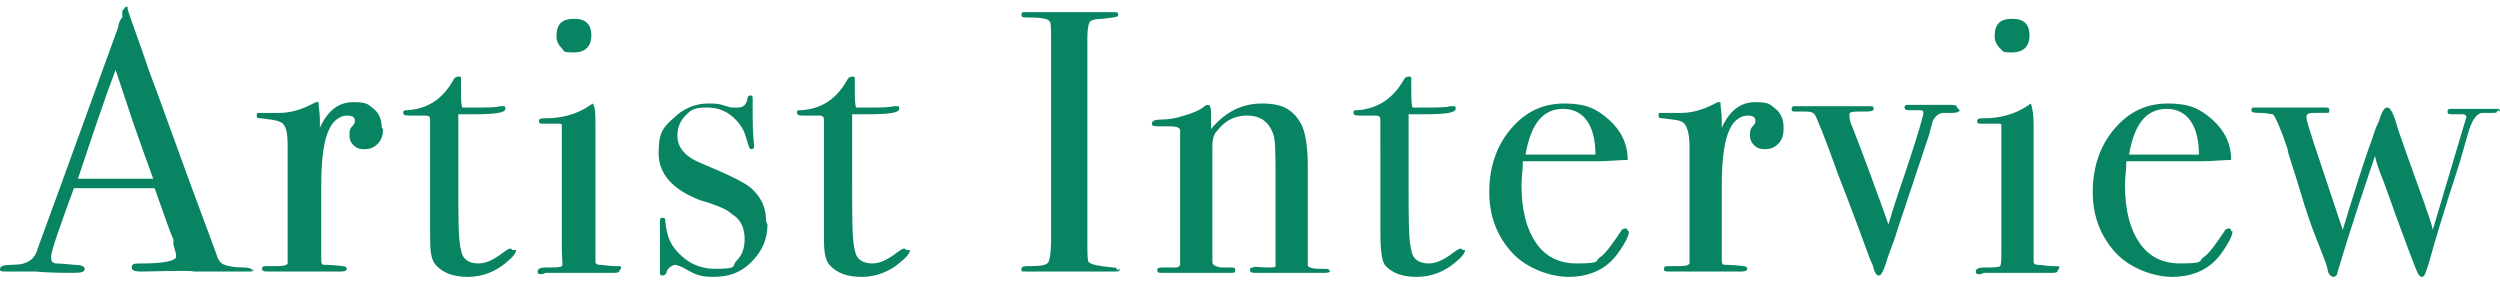 <svg xmlns="http://www.w3.org/2000/svg" viewBox="0 0 186 21"><path d="M18.9 20c0 .2-.1.2-.4.2h-4.1c0-.1-3.6 0-3.6 0h-.4q-.6 0-.6-.3c0-.3.2-.3.8-.3 1.6 0 2.5-.2 2.5-.5v-.2l-.2-.7v-.4c-.3-.6-.7-1.9-1.4-3.8h-6c-1.1 3-1.7 4.7-1.7 5.1s.1.4.3.5c0 0 .5 0 1.4.1.5 0 .8.1.8.3s-.2.3-.7.3c-.9 0-1.9 0-3-.1H.4c-.3 0-.4 0-.4-.2s.3-.3.9-.3 1-.1 1.3-.3q.45-.3.6-.9C5.3 11.7 7.3 6.1 8.8 2c0-.2.1-.5.3-.7V.8c.2-.2.2-.3.3-.3s.1 0 .1.2c.2.7.8 2.2 1.6 4.6.7 1.8 2.3 6.4 5 13.6.1.4.3.7.6.8s.7.2 1.4.2c.5 0 .7.1.7.3Zm-7.5-6.7q-.45-1.2-1.5-4.2L8.6 5.2c-.8 2.1-1.7 4.8-2.8 8.1h5.7Zm17.1-3.7c0 .4-.1.8-.4 1.1s-.6.4-1 .4-.6-.1-.8-.3-.3-.4-.3-.7 0-.5.2-.7.2-.3.2-.4c0-.3-.2-.4-.6-.4s-1 .3-1.3 1q-.6 1.2-.6 4.2v5.5c0 .2 0 .4.2.4s.6 0 1.4.1c.2 0 .3.1.3.2s-.1.2-.4.2H20c-.3 0-.5 0-.5-.2s.1-.2.4-.2h.4c.6 0 1 0 1.1-.2v-8.7c0-1-.1-1.6-.5-1.8s-.8-.2-1.5-.3c-.2 0-.3 0-.3-.2s0-.2.3-.2h1.4c.7 0 1.5-.2 2.3-.6l.4-.2h.2c0 .4.1.8.1 1.3v.6c.6-1.3 1.4-1.9 2.5-1.9s1.1.2 1.5.5.6.8.6 1.4Zm9.9 9c0 .2-.2.5-.7.9-.8.7-1.8 1.1-2.9 1.1s-1.8-.3-2.3-.8-.5-1.2-.5-2.6V8.9q0-.3-.3-.3h-1.1c-.4 0-.6 0-.6-.2s.1-.2.3-.2c1.5-.1 2.6-.8 3.4-2.2.1-.2.2-.3.4-.3s.2 0 .2.2v.6c0 .8 0 1.3.1 1.5h.8c1 0 1.7 0 2-.1h.2c.2 0 .2 0 .2.2 0 .3-.8.4-2.3.4h-1.2v5.2c0 2.6 0 4.2.2 4.9.1.7.6 1 1.3 1s1.3-.4 2.1-1l.2-.1c.1 0 .2 0 .2.1Zm7.7 1.5c0 .2-.2.2-.5.2h-5s-.2.1-.3.1c-.2 0-.3 0-.3-.2q0-.3.6-.3c.7 0 1.1 0 1.2-.1s0-.5 0-1.2V9.3c0-.1-.1-.1-.3-.1h-1.1c-.2 0-.3 0-.3-.2s.2-.2.5-.2c1.2 0 2.3-.3 3.2-.9l.3-.2c.2.3.2.8.2 1.5v10.3c0 .1.1.2.3.2.3 0 .7.1 1.2.1s.4 0 .4.2ZM44 2.6c0 .8-.4 1.3-1.3 1.3s-.7-.1-.9-.3-.4-.5-.4-.9c0-.9.4-1.3 1.3-1.3s1.3.4 1.3 1.3Zm13.1 14.1c0 1.1-.4 2-1.2 2.8s-1.7 1.1-2.8 1.1-1.4-.2-2.3-.7c-.2-.1-.5-.2-.6-.2s-.5.2-.6.5c0 .2-.2.3-.3.3s-.2 0-.2-.2v-3.8c0-.2 0-.3.2-.3s.2.1.2.3c.1.9.3 1.5.7 2q1.2 1.5 3 1.5c1.8 0 1.2-.2 1.6-.6s.6-.9.6-1.6-.2-1.3-.7-1.7c-.3-.2-.5-.4-.7-.5s-.8-.4-1.9-.7c-2.1-.8-3.1-2-3.1-3.5s.3-1.9 1.1-2.6c.7-.7 1.6-1.1 2.6-1.1s.9.1 1.7.3h.5c.4 0 .6-.2.7-.6 0-.2.1-.3.2-.3s.2 0 .2.2v1.3c0 .4 0 1.2.1 2.2 0 .2 0 .3-.2.3s-.2-.3-.4-.9c-.2-.7-.6-1.2-1.1-1.6q-.75-.6-1.8-.6c-1.05 0-1.2.2-1.6.6s-.6.9-.6 1.5c0 .9.6 1.6 1.9 2.1 1.9.8 3.2 1.4 3.7 1.9.7.7 1 1.4 1 2.4Zm10.6 1.9c0 .2-.2.5-.7.9-.8.7-1.8 1.1-2.9 1.1s-1.8-.3-2.3-.8-.5-1.2-.5-2.6V8.9q0-.3-.3-.3h-1.1c-.4 0-.6 0-.6-.2s0-.2.3-.2c1.5-.1 2.6-.8 3.4-2.2.1-.2.2-.3.4-.3s.2 0 .2.2v.6c0 .8 0 1.3.1 1.5h.8c1 0 1.7 0 2-.1h.2c.2 0 .2 0 .2.2 0 .3-.8.4-2.3.4h-1.2v5.2c0 2.6 0 4.2.2 4.9.1.7.6 1 1.3 1s1.3-.4 2.1-1l.2-.1c.1 0 .2 0 .2.1ZM83.3 20c0 .2-.1.2-.3.2h-6.6c-.5 0-.4 0-.4-.2s.2-.2.7-.2c.8 0 1.2-.1 1.3-.3s.2-.7.2-1.6V3.1c0-.9 0-1.4-.1-1.5-.1-.2-.6-.3-1.6-.3-.4 0-.5 0-.5-.2s.1-.2.3-.2h6.5c.3 0 .4 0 .4.2s-.4.2-1.2.3c-.5 0-.8.1-.9.2s-.2.5-.2 1.2v15c0 1.1 0 1.6.1 1.7.2.2.8.3 1.8.4.2 0 .3 0 .3.2Zm15.7.1c0 .1-.1.2-.4.2h-5.2c-.2 0-.4 0-.4-.2s0-.1.2-.2.5 0 1.1 0c.3 0 .6 0 .6-.1v-6.3c0-2 0-3.2-.2-3.6-.3-.8-.9-1.3-1.9-1.3s-1.7.4-2.3 1.2c-.2.2-.3.6-.3 1v8.7c0 .2.2.3.6.4h.8c.2 0 .3 0 .3.2s-.1.2-.3.2h-5.1c-.3 0-.4 0-.4-.2s.2-.2.5-.2h.7c.3 0 .4 0 .5-.2v-10c0-.2-.3-.3-.7-.3h-.8c-.4 0-.6 0-.6-.2s.2-.3.6-.3q.9 0 1.8-.3c.7-.2 1.1-.4 1.4-.6.2-.2.3-.2.4-.2s.2.2.2.5v1.3c1-1.2 2.2-1.9 3.8-1.9s2.3.5 2.9 1.5c.3.6.5 1.6.5 3.2v7.4c.1.1.4.2.8.2h.5c.2 0 .3 0 .3.2Zm10-1.5c0 .2-.2.5-.7.9-.8.7-1.8 1.1-2.9 1.1s-1.8-.3-2.3-.8c-.3-.3-.4-1.2-.4-2.6V8.9q0-.3-.3-.3h-1.1c-.4 0-.6 0-.6-.2s0-.2.3-.2c1.4-.1 2.6-.8 3.4-2.2.1-.2.2-.3.4-.3s.2 0 .2.2v.6c0 .8 0 1.3.1 1.5h.8c1 0 1.7 0 2-.1h.2c.2 0 .2 0 .2.2 0 .3-.8.4-2.3.4h-1.2v5.2c0 2.6 0 4.2.2 4.9.1.7.6 1 1.3 1s1.3-.4 2.1-1l.2-.1c.1 0 .2 0 .2.1Zm12.2-1.4c0 .2-.1.5-.4 1q-.45.75-.9 1.2c-.8.8-1.9 1.2-3.2 1.2s-3.1-.6-4.2-1.8-1.7-2.7-1.7-4.5.5-3.4 1.6-4.7 2.4-1.9 4-1.9 2.4.4 3.3 1.2 1.4 1.8 1.4 3c-.6 0-1.4.1-2.4.1h-5.4c0 .6-.1 1.2-.1 1.8 0 1.9.4 3.3 1.1 4.3q1.05 1.5 3 1.5c1.95 0 1.3-.2 1.8-.5.4-.3.9-1 1.5-1.9 0-.1.2-.2.3-.2s.2 0 .2.2Zm-2.5-5.7c0-2.2-.9-3.4-2.4-3.4s-2.4 1.1-2.8 3.4zm14-1.9c0 .4-.1.8-.4 1.1s-.6.4-1 .4-.6-.1-.8-.3-.3-.4-.3-.7 0-.5.2-.7.2-.3.2-.4c0-.3-.2-.4-.6-.4s-1 .3-1.3 1q-.6 1.2-.6 4.2v5.5c0 .2 0 .4.2.4s.6 0 1.4.1c.2 0 .3.1.3.2s-.1.2-.4.2h-5.4c-.3 0-.4 0-.4-.2s.1-.2.4-.2h.4c.6 0 1 0 1.1-.2v-8.7c0-1-.2-1.6-.5-1.8s-.8-.2-1.5-.3c-.2 0-.3 0-.3-.2s0-.2.3-.2h1.4c.7 0 1.5-.2 2.3-.6l.4-.2h.2c0 .4.1.8.1 1.3v.6c.6-1.3 1.4-1.9 2.5-1.9s1.1.2 1.5.5.6.8.6 1.4Zm13.1-1.4c0 .1-.2.2-.5.2h-.7c-.3 0-.6.2-.8.6-.1.4-.2.7-.3 1.1l-2.4 7.2c-.1.4-.3.9-.6 1.7-.3 1-.5 1.5-.7 1.5s-.3-.2-.4-.5c0-.2-.2-.5-.3-.8-1.5-4.1-2.3-6.1-2.3-6.1-1-2.8-1.6-4.3-1.8-4.6-.2-.2-.4-.2-.8-.2h-.6c-.2 0-.3 0-.3-.2s.1-.2.4-.2h5.4c.2 0 .3 0 .3.2s-.3.2-.9.2-.9 0-.9.2 0 .5.2.9c.3.8.9 2.3 1.8 4.8.4 1.1.7 1.9.9 2.5.5-1.7 1-3.1 1.4-4.3.8-2.4 1.2-3.8 1.2-4s-.1-.2-.4-.2h-.6c-.2 0-.4 0-.4-.2s.1-.2.3-.2h2.8c.6 0 .8 0 .8.2Zm7.3 11.9c0 .2-.2.2-.5.2h-5s-.2.1-.3.1c-.2 0-.3 0-.3-.2q0-.3.6-.3c.7 0 1.1 0 1.2-.1s.1-.5.1-1.2V9.3c0-.1-.1-.1-.4-.1h-1.1c-.2 0-.3 0-.3-.2s.2-.2.5-.2c1.2 0 2.3-.3 3.2-.9l.3-.2c.1.3.2.8.2 1.5v10.3c0 .1.1.2.3.2.3 0 .7.1 1.2.1s.4 0 .4.2ZM151 2.6c0 .8-.4 1.3-1.3 1.3s-.6-.1-.9-.3c-.2-.2-.4-.5-.4-.9 0-.9.4-1.3 1.3-1.3s1.3.4 1.3 1.3Zm15.1 14.6c0 .2-.1.5-.4 1q-.45.75-.9 1.2c-.8.8-1.9 1.2-3.2 1.2s-3.1-.6-4.2-1.8-1.7-2.7-1.7-4.5.5-3.4 1.6-4.7 2.4-1.9 4-1.9 2.4.4 3.3 1.2 1.4 1.8 1.4 3c-.6 0-1.4.1-2.4.1h-5.4c0 .6-.1 1.2-.1 1.8 0 1.9.4 3.3 1.1 4.3q1.05 1.5 3 1.5c1.95 0 1.3-.2 1.8-.5.4-.3.9-1 1.5-1.9 0-.1.2-.2.3-.2s.2 0 .2.2Zm-2.5-5.7c0-2.2-.9-3.4-2.4-3.4s-2.4 1.1-2.8 3.4zm22.2-3.3c0 .2-.1.2-.4.2h-.7c-.4 0-.8.5-1.1 1.6l-.6 2.1-.9 2.8c-.3 1-.8 2.5-1.4 4.7-.2.6-.3 1-.5 1s-.3-.2-.5-.7-.7-1.8-1.5-4c-.2-.6-.5-1.4-.9-2.5q-.45-1.05-.6-1.8c-.7 2.1-1.7 5-2.8 8.7 0 .2-.2.3-.3.3s-.3-.1-.4-.4c0-.1-.1-.5-.3-1l-.7-1.8c-.2-.5-.6-1.6-1.1-3.3s-.9-2.7-.9-3c-.5-1.5-.9-2.4-1.1-2.6-.2 0-.5-.1-.9-.1s-.7 0-.7-.2.1-.2.3-.2h5.1c.3 0 .4 0 .4.2s0 .2-.3.2h-.7c-.4 0-.7 0-.7.3s.2.8.5 1.8l2.2 6.6c.8-2.6 1.5-4.9 2.2-6.8.1-.3.2-.7.5-1.3.2-.7.4-1 .6-1s.4.3.6.9c.3 1.1 1.1 3.2 2.2 6.3.1.4.4 1 .6 1.9l2.5-8.4c0-.1-.1-.2-.3-.2h-.8c-.2 0-.3 0-.3-.2s.1-.2.4-.2h3.2c.2 0 .3 0 .3.2Z" style="fill:#098462"/></svg>